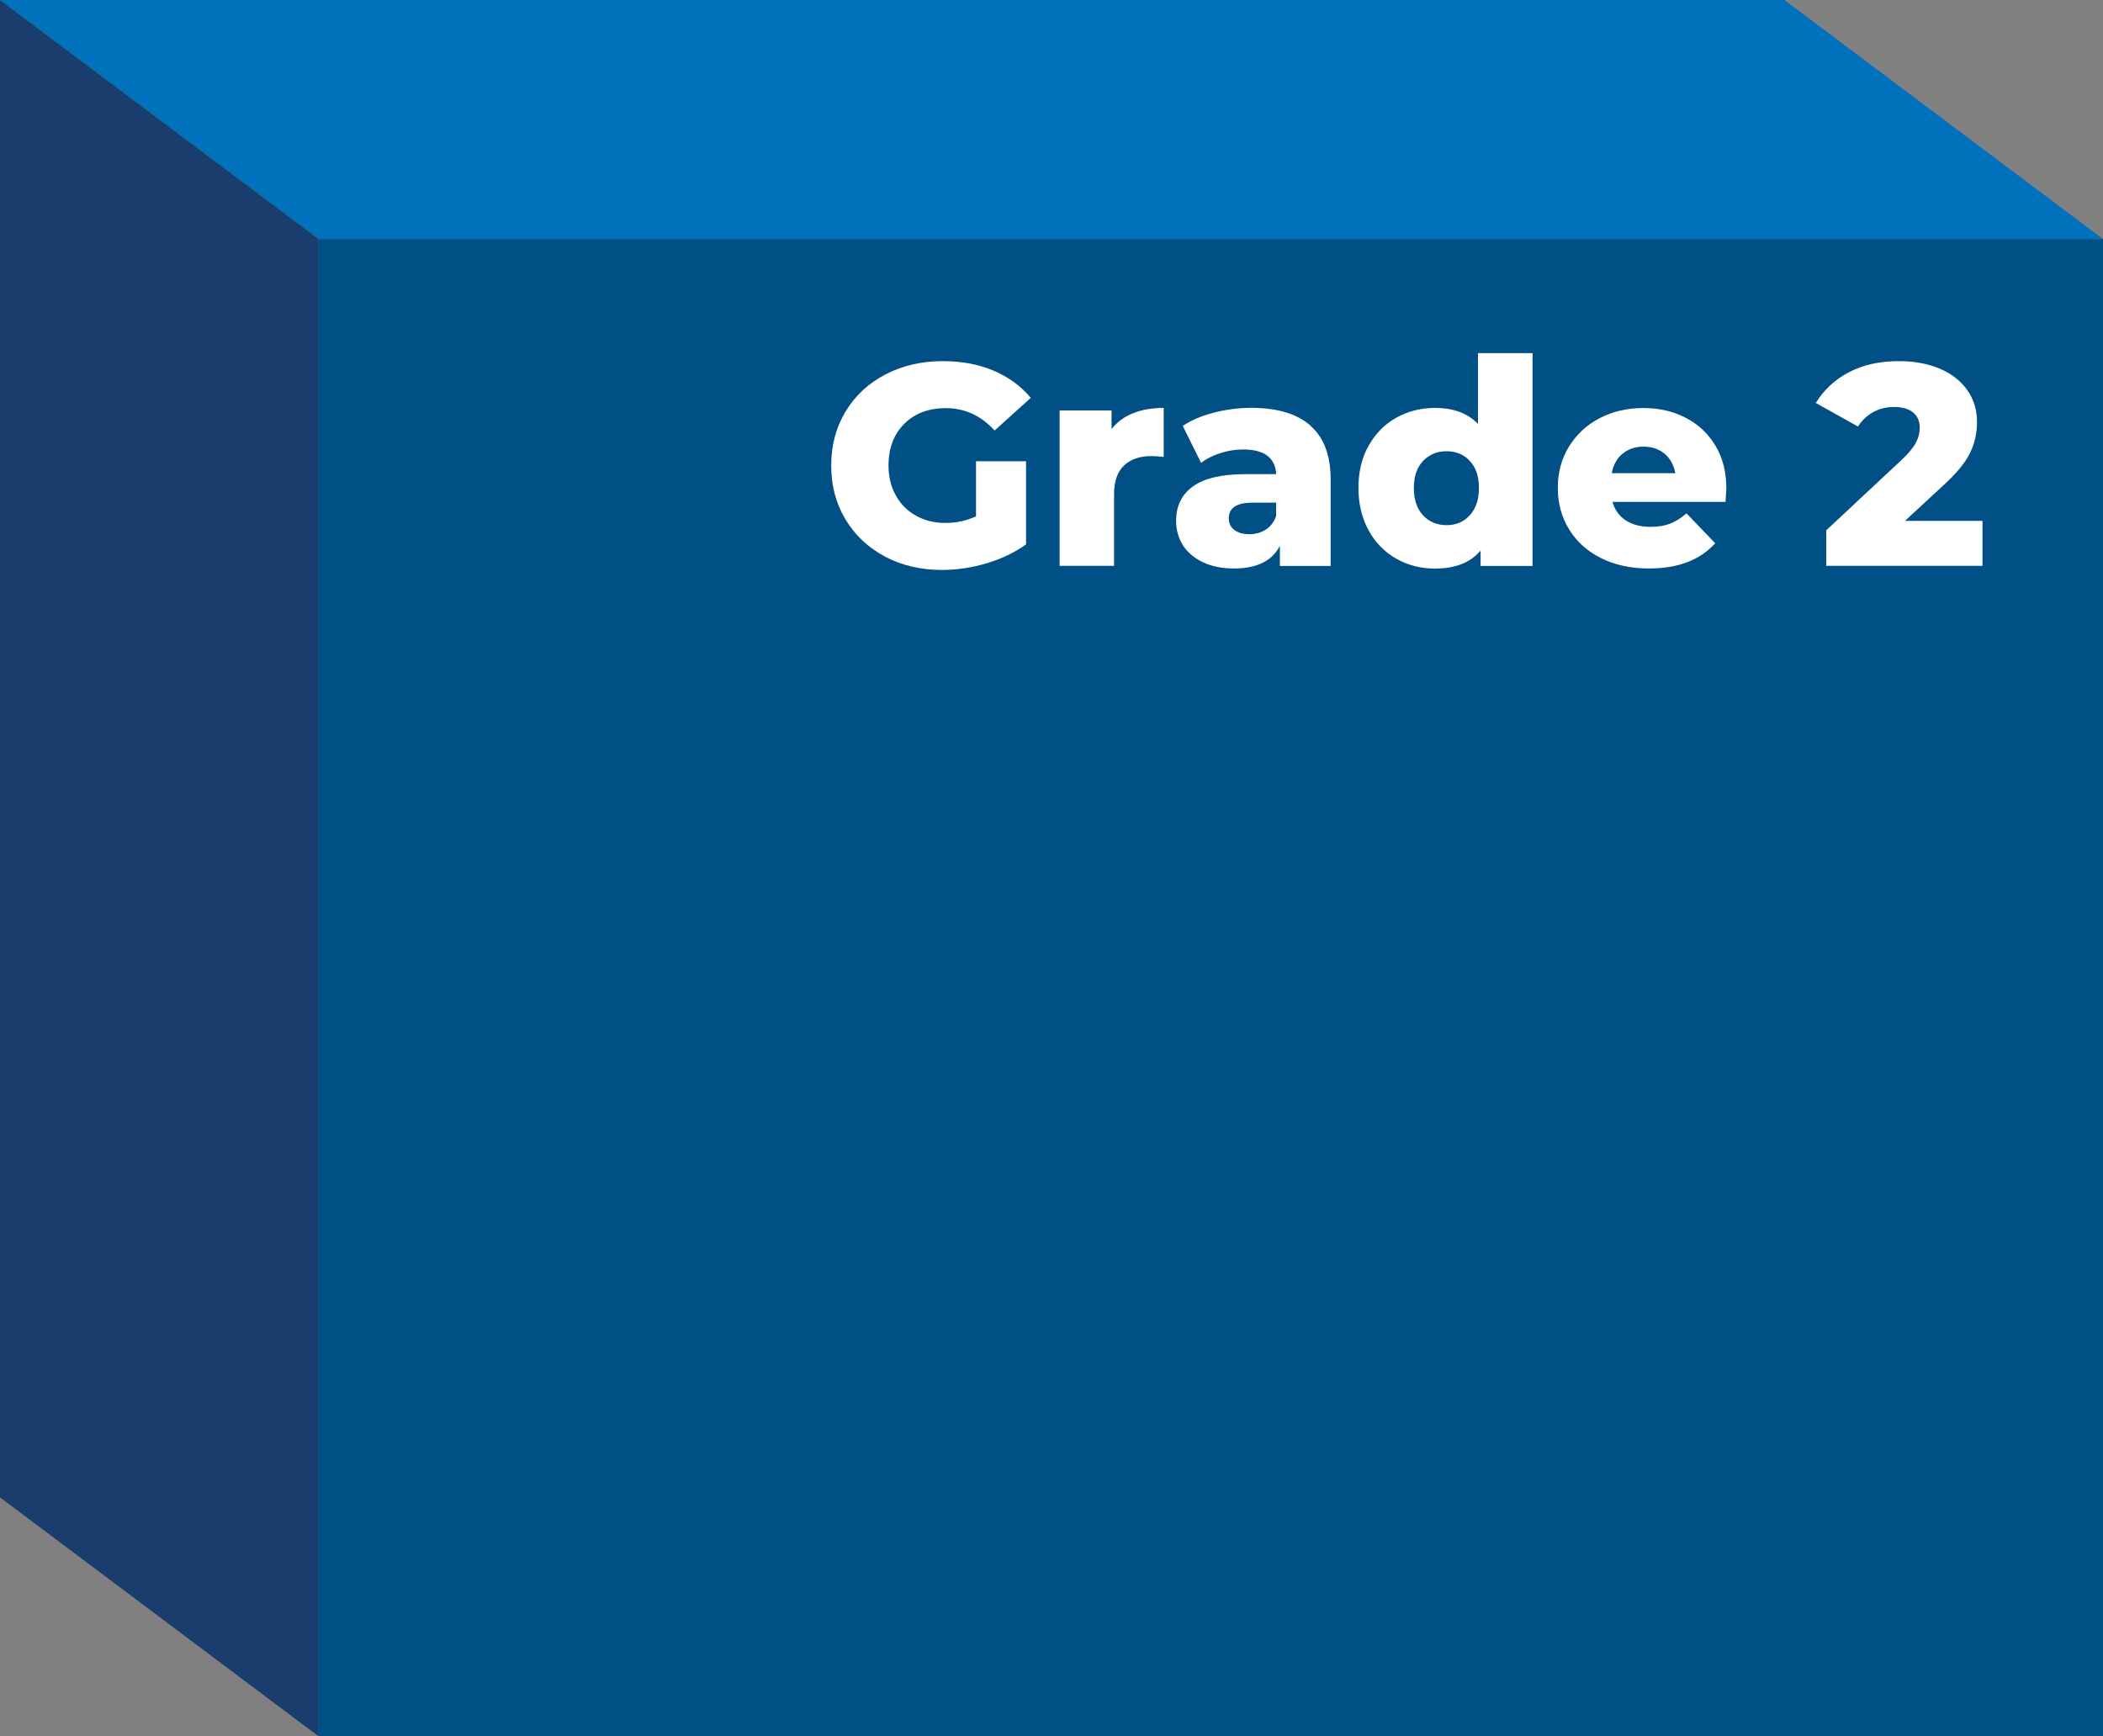 <?xml version="1.0" encoding="UTF-8"?><svg id="Layer_1" xmlns="http://www.w3.org/2000/svg" viewBox="0 0 200 165.15"><rect x="0" y="0" width="200" height="165.15" fill="#808080" stroke="none"/><defs><style>.cls-1{fill:#005086;}.cls-2{fill:#0071bb;}.cls-3{fill:#fff;}.cls-4{fill:#193d6c;}</style></defs><g><rect class="cls-1" x="30.3" y="22.73" width="169.7" height="142.42"/><polygon class="cls-2" points="200 22.73 169.7 0 0 0 30.3 22.73 200 22.73"/><polygon class="cls-4" points="0 0 30.3 22.73 30.3 165.15 0 142.42 0 0"/></g><g><path class="cls-3" d="M92.81,43.87h4.77v7.91c-1.09,.78-2.35,1.38-3.76,1.8-1.42,.42-2.84,.63-4.25,.63-2,0-3.8-.42-5.4-1.27-1.6-.85-2.85-2.02-3.76-3.53-.91-1.51-1.36-3.22-1.36-5.13s.45-3.62,1.36-5.13c.91-1.51,2.17-2.69,3.79-3.53,1.62-.85,3.45-1.27,5.48-1.27,1.78,0,3.38,.3,4.8,.9,1.42,.6,2.6,1.46,3.55,2.59l-3.44,3.11c-1.29-1.42-2.84-2.13-4.64-2.13-1.64,0-2.96,.5-3.95,1.49-1,.99-1.5,2.31-1.5,3.97,0,1.05,.23,2,.68,2.82,.45,.83,1.09,1.47,1.91,1.94,.82,.46,1.75,.7,2.81,.7s2.01-.21,2.92-.63v-5.24Z"/><path class="cls-3" d="M107.77,39.3c.85-.34,1.81-.5,2.9-.5v4.66c-.47-.05-.86-.08-1.17-.08-1.11,0-1.98,.3-2.61,.9-.63,.6-.94,1.52-.94,2.75v6.79h-5.18v-14.78h4.94v1.77c.53-.67,1.21-1.18,2.06-1.51Z"/><path class="cls-3" d="M124.61,40.48c1.29,1.12,1.94,2.83,1.94,5.14v8.21h-4.83v-1.91c-.75,1.44-2.2,2.15-4.36,2.15-1.15,0-2.14-.2-2.97-.6s-1.47-.94-1.9-1.62c-.43-.68-.64-1.46-.64-2.33,0-1.4,.54-2.49,1.61-3.26,1.07-.77,2.73-1.16,4.96-1.16h2.95c-.09-1.56-1.14-2.35-3.14-2.35-.71,0-1.43,.11-2.15,.34-.73,.23-1.35,.54-1.85,.94l-1.75-3.52c.82-.55,1.81-.97,2.99-1.27,1.17-.3,2.35-.45,3.53-.45,2.45,0,4.33,.56,5.62,1.68Zm-4.23,9.89c.45-.29,.78-.72,.98-1.28v-1.28h-2.24c-1.51,0-2.26,.5-2.26,1.5,0,.45,.17,.82,.52,1.09,.35,.27,.82,.41,1.42,.41s1.13-.15,1.58-.44Z"/><path class="cls-3" d="M145.75,33.59v20.24h-4.94v-1.47c-.96,1.15-2.41,1.72-4.34,1.72-1.35,0-2.57-.31-3.68-.94-1.11-.63-1.99-1.52-2.63-2.69s-.97-2.51-.97-4.04,.32-2.87,.97-4.02c.65-1.15,1.52-2.04,2.63-2.66,1.11-.62,2.34-.93,3.68-.93,1.76,0,3.13,.51,4.09,1.53v-6.74h5.18Zm-5.97,15.42c.58-.63,.87-1.5,.87-2.6s-.29-1.95-.86-2.56c-.57-.62-1.31-.93-2.22-.93s-1.65,.31-2.24,.93c-.58,.62-.87,1.47-.87,2.56s.29,1.98,.87,2.6c.58,.63,1.33,.94,2.24,.94s1.63-.31,2.21-.94Z"/><path class="cls-3" d="M164.1,47.74h-10.75c.22,.76,.64,1.35,1.27,1.76,.63,.41,1.41,.61,2.36,.61,.71,0,1.32-.1,1.84-.3,.52-.2,1.04-.53,1.57-.98l2.73,2.84c-1.44,1.6-3.54,2.4-6.3,2.4-1.73,0-3.25-.33-4.55-.98s-2.32-1.56-3.04-2.73c-.72-1.16-1.08-2.48-1.08-3.95s.35-2.76,1.05-3.91c.7-1.15,1.67-2.06,2.9-2.71,1.24-.65,2.63-.98,4.17-.98s2.81,.3,4.01,.91c1.2,.61,2.15,1.49,2.85,2.65,.7,1.15,1.05,2.52,1.05,4.1,0,.04-.03,.46-.08,1.28Zm-9.8-4.58c-.54,.45-.88,1.07-1.02,1.85h6.05c-.15-.78-.49-1.4-1.02-1.85-.54-.45-1.21-.68-2-.68s-1.47,.23-2,.68Z"/><path class="cls-3" d="M188.54,49.54v4.28h-14.86v-3.38l7.15-6.68c.69-.65,1.15-1.21,1.39-1.68,.24-.46,.35-.93,.35-1.4,0-.62-.21-1.1-.63-1.45-.42-.35-1.03-.52-1.83-.52-.71,0-1.36,.16-1.95,.48-.59,.32-1.08,.78-1.46,1.38l-4.01-2.24c.75-1.24,1.79-2.21,3.14-2.92,1.34-.71,2.94-1.06,4.77-1.06,1.45,0,2.74,.24,3.86,.71,1.12,.47,1.99,1.15,2.62,2.03,.63,.88,.94,1.9,.94,3.07,0,1.04-.22,2.01-.67,2.93-.45,.92-1.3,1.96-2.58,3.12l-3.6,3.33h7.36Z"/></g></svg>